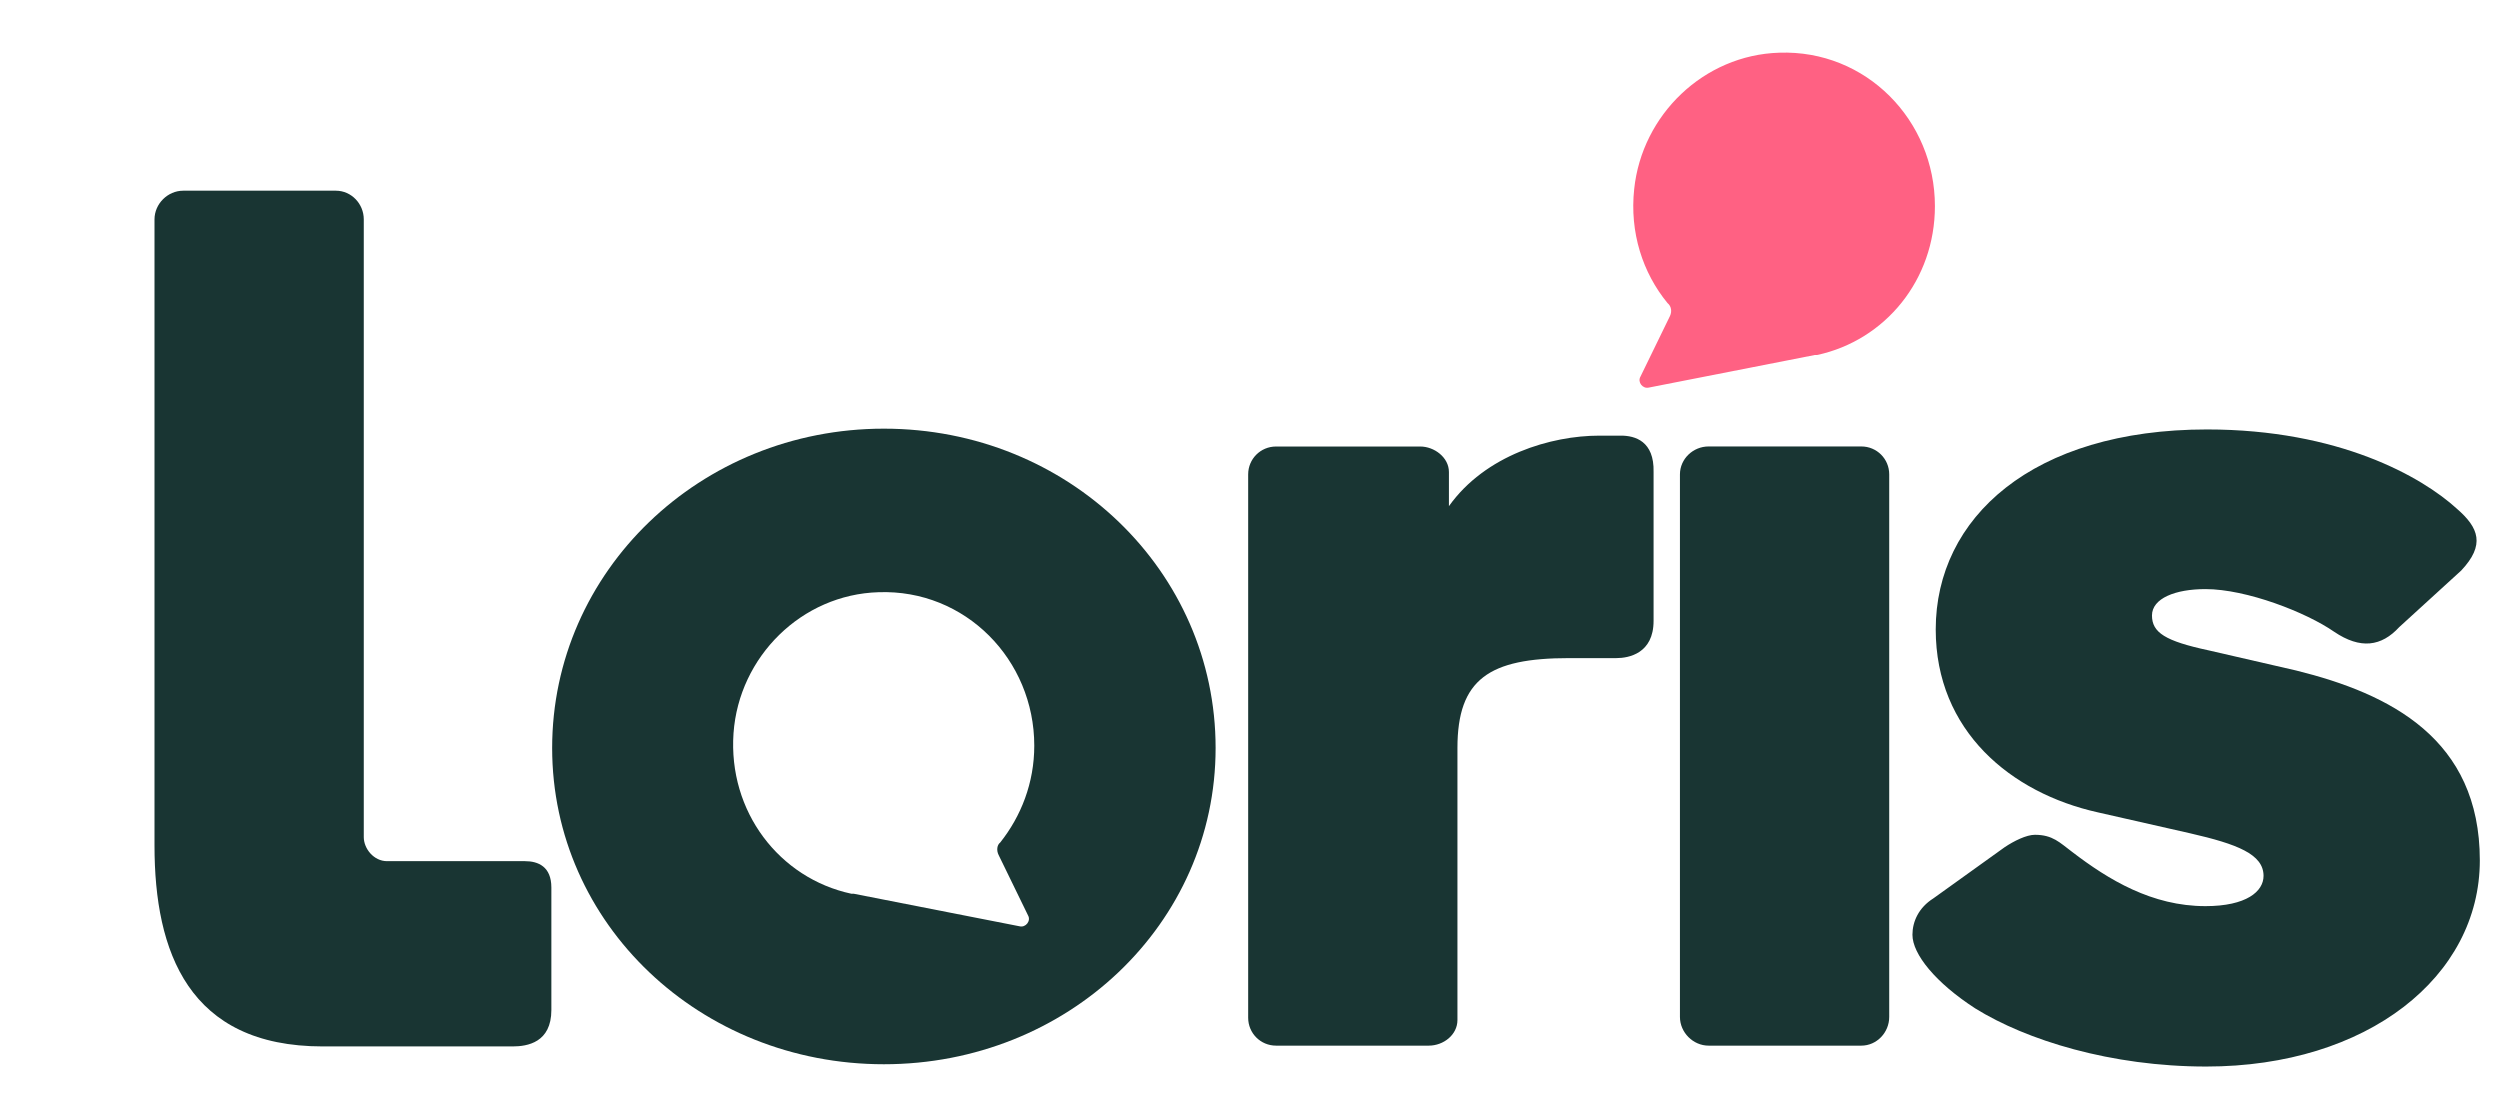 <svg xmlns="http://www.w3.org/2000/svg" width="86" height="38" viewBox="0 0 86 38" fill="none"><g clip-path="url(#clip0_31_1455)"><g clip-path="url(#clip1_31_1455)"><g clip-path="url(#clip2_31_1455)"><path d="M18.061 29.624H13.314C12.861 29.624 12.514 29.197 12.514 28.797V7.546C12.514 7.013 12.088 6.56 11.555 6.56H6.302C5.768 6.56 5.315 7.013 5.315 7.546V29.091C5.315 32.744 6.488 35.997 11.102 35.997H17.634C18.141 35.997 18.967 35.864 18.967 34.744V30.532C18.967 29.811 18.514 29.624 18.061 29.624Z" fill="#193533"></path><path d="M57.443 10.879L56.43 12.959C56.323 13.146 56.51 13.386 56.723 13.332L62.429 12.212H62.456H62.509C64.856 11.705 66.561 9.625 66.561 7.092C66.561 4.133 64.189 1.706 61.202 1.813C58.615 1.893 56.483 3.946 56.216 6.505C56.056 7.998 56.509 9.385 57.362 10.425C57.496 10.533 57.523 10.719 57.443 10.879Z" fill="#FF6183"></path><path d="M78.987 23.065L75.975 22.372C74.482 22.052 74.028 21.759 74.028 21.172C74.028 20.585 74.828 20.265 75.868 20.265C77.28 20.265 79.334 21.065 80.294 21.732C81.201 22.345 81.921 22.239 82.534 21.572L84.667 19.625C85.493 18.745 85.279 18.158 84.507 17.492C83.307 16.399 80.454 14.773 75.921 14.773C69.921 14.773 66.589 17.812 66.589 21.652C66.589 25.144 69.175 27.278 72.161 27.944L75.334 28.664C76.96 29.037 77.866 29.384 77.866 30.131C77.866 30.664 77.279 31.171 75.867 31.171C74.027 31.171 72.534 30.264 71.28 29.304C70.853 28.984 70.613 28.717 70 28.717C69.707 28.717 69.28 28.93 68.96 29.144L66.508 30.904C66.001 31.224 65.788 31.704 65.788 32.157C65.788 32.824 66.588 33.809 67.948 34.689C69.707 35.782 72.614 36.689 75.894 36.689C81.44 36.689 85.306 33.596 85.306 29.597C85.306 25.411 82.214 23.864 78.987 23.065Z" fill="#193533"></path><path d="M64.029 15.358H58.776C58.243 15.358 57.79 15.785 57.79 16.318V34.983C57.79 35.516 58.242 35.97 58.776 35.97H64.029C64.562 35.97 64.989 35.517 64.989 34.983V16.318C64.989 15.785 64.562 15.358 64.029 15.358Z" fill="#193533"></path><path d="M30.405 14.746C24.086 14.746 18.994 19.652 18.994 25.731C18.994 31.784 24.086 36.61 30.405 36.61C36.725 36.61 41.817 31.784 41.817 25.731C41.818 19.652 36.752 14.746 30.405 14.746ZM34.352 29.411L35.365 31.491C35.472 31.678 35.285 31.918 35.072 31.864L29.366 30.744H29.339H29.286C26.806 30.211 25.046 27.917 25.233 25.224C25.42 22.585 27.58 20.452 30.22 20.372C33.206 20.265 35.579 22.692 35.579 25.651C35.579 26.931 35.126 28.078 34.406 28.984C34.299 29.064 34.272 29.251 34.352 29.411Z" fill="#193533"></path><path d="M55.763 14.986H55.016C53.363 14.986 51.096 15.652 49.843 17.412V16.239C49.843 15.732 49.336 15.36 48.856 15.36H43.897C43.364 15.36 42.937 15.787 42.937 16.319V35.01C42.937 35.543 43.364 35.97 43.897 35.97H49.15C49.656 35.97 50.136 35.597 50.136 35.09V25.731C50.136 23.359 51.229 22.639 53.976 22.639H55.603C56.03 22.639 56.883 22.479 56.883 21.359V16.239C56.91 15.173 56.243 14.986 55.763 14.986Z" fill="#193533"></path></g></g></g><defs><clipPath id="clip0_31_1455"><rect width="80" height="34.88" fill="white" transform="translate(5.311 1.81)"></rect></clipPath><clipPath id="clip1_31_1455"><rect width="80" height="34.88" fill="white" transform="translate(5.311 1.81)"></rect></clipPath><clipPath id="clip2_31_1455"><rect width="79.991" height="34.88" fill="white" transform="translate(5.315 1.81)"></rect></clipPath></defs></svg>